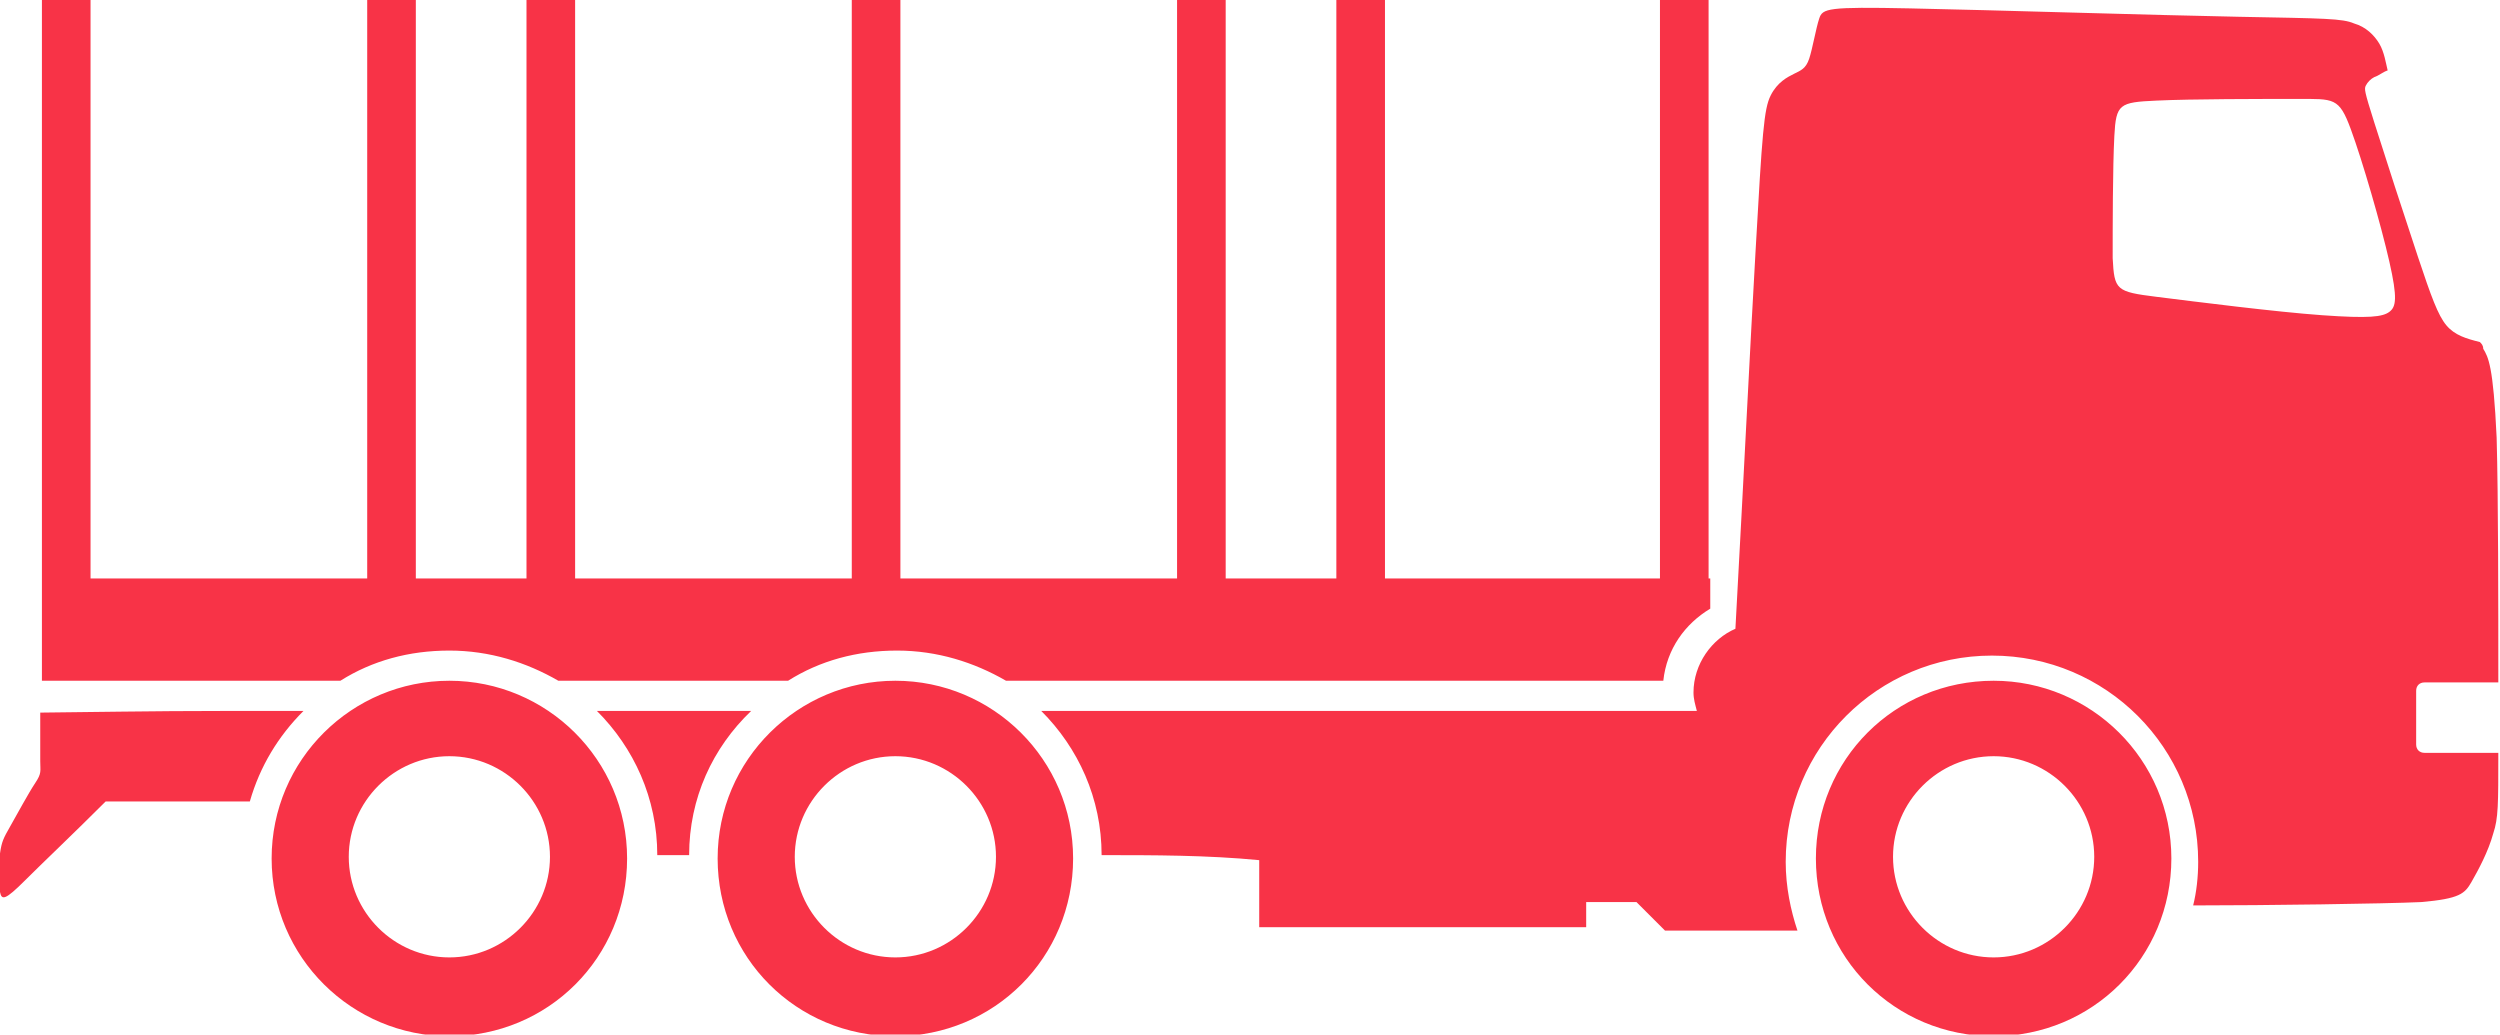 <?xml version="1.0" encoding="UTF-8"?> <svg xmlns:xodm="http://www.corel.com/coreldraw/odm/2003" xmlns="http://www.w3.org/2000/svg" xmlns:xlink="http://www.w3.org/1999/xlink" version="1.1" id="Layer_1" x="0px" y="0px" viewBox="0 0 149.1 61.7" style="enable-background:new 0 0 149.1 61.7;" xml:space="preserve"> <style type="text/css"> .st0{fill-rule:evenodd;clip-rule:evenodd;fill:#F83347;} </style> <path class="st0" d="M65.7,51c0-3.4-1.4-6.4-3.6-8.6h39.1c-0.1-0.4-0.2-0.7-0.2-1.1c0-1.7,1.1-3.2,2.5-3.8 c0.5-9.1,0.9-17.3,1.2-22.5c0.4-7.1,0.5-8.5,0.9-9.3c0.4-0.8,1-1.1,1.4-1.3c0.4-0.2,0.7-0.3,0.9-0.9c0.2-0.6,0.4-1.8,0.6-2.4 c0.2-0.6,0.5-0.7,5.4-0.6c4.9,0.1,14.4,0.4,19.6,0.5c5.2,0.1,6.2,0.1,6.9,0.4c0.7,0.2,1.2,0.7,1.5,1.2s0.4,1.2,0.5,1.6 c-0.3,0.1-0.5,0.3-0.8,0.4c-0.2,0.1-0.4,0.3-0.5,0.5c-0.1,0.2-0.1,0.3,0.5,2.2c0.6,1.9,1.8,5.6,2.6,8c0.8,2.4,1.2,3.5,1.7,4.1 c0.5,0.6,1.2,0.8,2,1c0.1,0.1,0.2,0.2,0.2,0.4c0.3,0.5,0.6,1,0.8,5.3c0.1,3.6,0.1,10,0.1,14.6h-4.4c-0.3,0-0.5,0.2-0.5,0.5v3.2 c0,0.3,0.2,0.5,0.5,0.5h4.4c0,3.1,0,3.9-0.3,4.8c-0.3,1.1-0.9,2.2-1.3,2.9c-0.4,0.7-0.7,1-3,1.2c-2.2,0.1-9.2,0.2-13.6,0.2 c0.2-0.8,0.3-1.7,0.3-2.6c0-6.8-5.5-12.3-12.3-12.3c-6.8,0-12.3,5.5-12.3,12.3c0,1.5,0.3,2.9,0.7,4.1c-2.6,0-5.2,0-7.9,0 c-0.6-0.6-1.1-1.1-1.7-1.7c-1,0-2,0-3,0c0,0.5,0,1,0,1.5c-6.5,0-13,0-19.5,0c0-1.3,0-2.7,0-4C72,51,68.8,51,65.7,51L65.7,51z M41.1,51h-1.9c0-3.4-1.4-6.4-3.6-8.6h9.2C42.5,44.6,41.1,47.6,41.1,51z M138.5,18.8c2.8,0.2,3.6,0.1,4-0.2c0.4-0.3,0.5-0.8,0-3 c-0.5-2.2-1.6-6-2.3-7.9c-0.7-1.9-1-1.8-3.2-1.8c-2.2,0-6.3,0-8.4,0.1c-2.2,0.1-2.4,0.2-2.5,2.1c-0.1,1.9-0.1,5.5-0.1,7.3 c0.1,1.9,0.2,2,2.6,2.3S135.7,18.6,138.5,18.8z M118.9,40.6c5.8,0,10.6,4.7,10.6,10.6s-4.7,10.6-10.6,10.6s-10.6-4.7-10.6-10.6 S113,40.6,118.9,40.6z M118.9,45.1c-3.3,0-6,2.7-6,6c0,3.3,2.7,6,6,6c3.3,0,6-2.7,6-6C124.9,47.8,122.2,45.1,118.9,45.1z M2.5,34.5 c0,6.1,0,1.3,0,6.1h17.8c1.9-1.2,4.1-1.8,6.5-1.8c2.4,0,4.6,0.7,6.5,1.8h13.7c1.9-1.2,4.1-1.8,6.5-1.8c2.4,0,4.6,0.7,6.5,1.8h39.2 c0.2-1.9,1.3-3.4,2.8-4.3l0-1.8C30.5,34.5,7.9,34.5,2.5,34.5L2.5,34.5z M53.4,40.6c5.8,0,10.6,4.7,10.6,10.6s-4.7,10.6-10.6,10.6 s-10.6-4.7-10.6-10.6S47.6,40.6,53.4,40.6z M53.4,45.1c-3.3,0-6,2.7-6,6c0,3.3,2.7,6,6,6c3.3,0,6-2.7,6-6 C59.4,47.8,56.7,45.1,53.4,45.1z M26.8,40.6c5.8,0,10.6,4.7,10.6,10.6s-4.7,10.6-10.6,10.6c-5.8,0-10.6-4.7-10.6-10.6 S21,40.6,26.8,40.6z M26.8,45.1c-3.3,0-6,2.7-6,6c0,3.3,2.7,6,6,6c3.3,0,6-2.7,6-6C32.8,47.8,30.1,45.1,26.8,45.1z M18.1,42.4 c-1.5,1.5-2.6,3.3-3.2,5.4c-6,0-2.6,0-8.6,0c-1.9,1.9-3.8,3.7-4.8,4.7c-1.2,1.2-1.4,1.2-1.5,0.7C0,52.7,0,51.6,0,50.9 c0.1-0.7,0.2-0.9,0.6-1.6c0.4-0.7,1.1-2,1.5-2.6s0.3-0.7,0.3-1.3c0-0.6,0-1.8,0-2.9C10.8,42.4,9.7,42.4,18.1,42.4z M101.9,34.5h-2.9 V0h2.9V34.5z M82.6,34.5h-2.9V0h2.9V34.5z M73.1,34.5h-2.9V0h2.9V34.5z M50.8,34.5h2.9V0h-2.9V34.5z M34.3,34.5h-2.9V0h2.9V34.5z M24.8,34.5h-2.9V0h2.9V34.5z M2.5,34.5h2.9V0H2.5V34.5z"></path> </svg> 